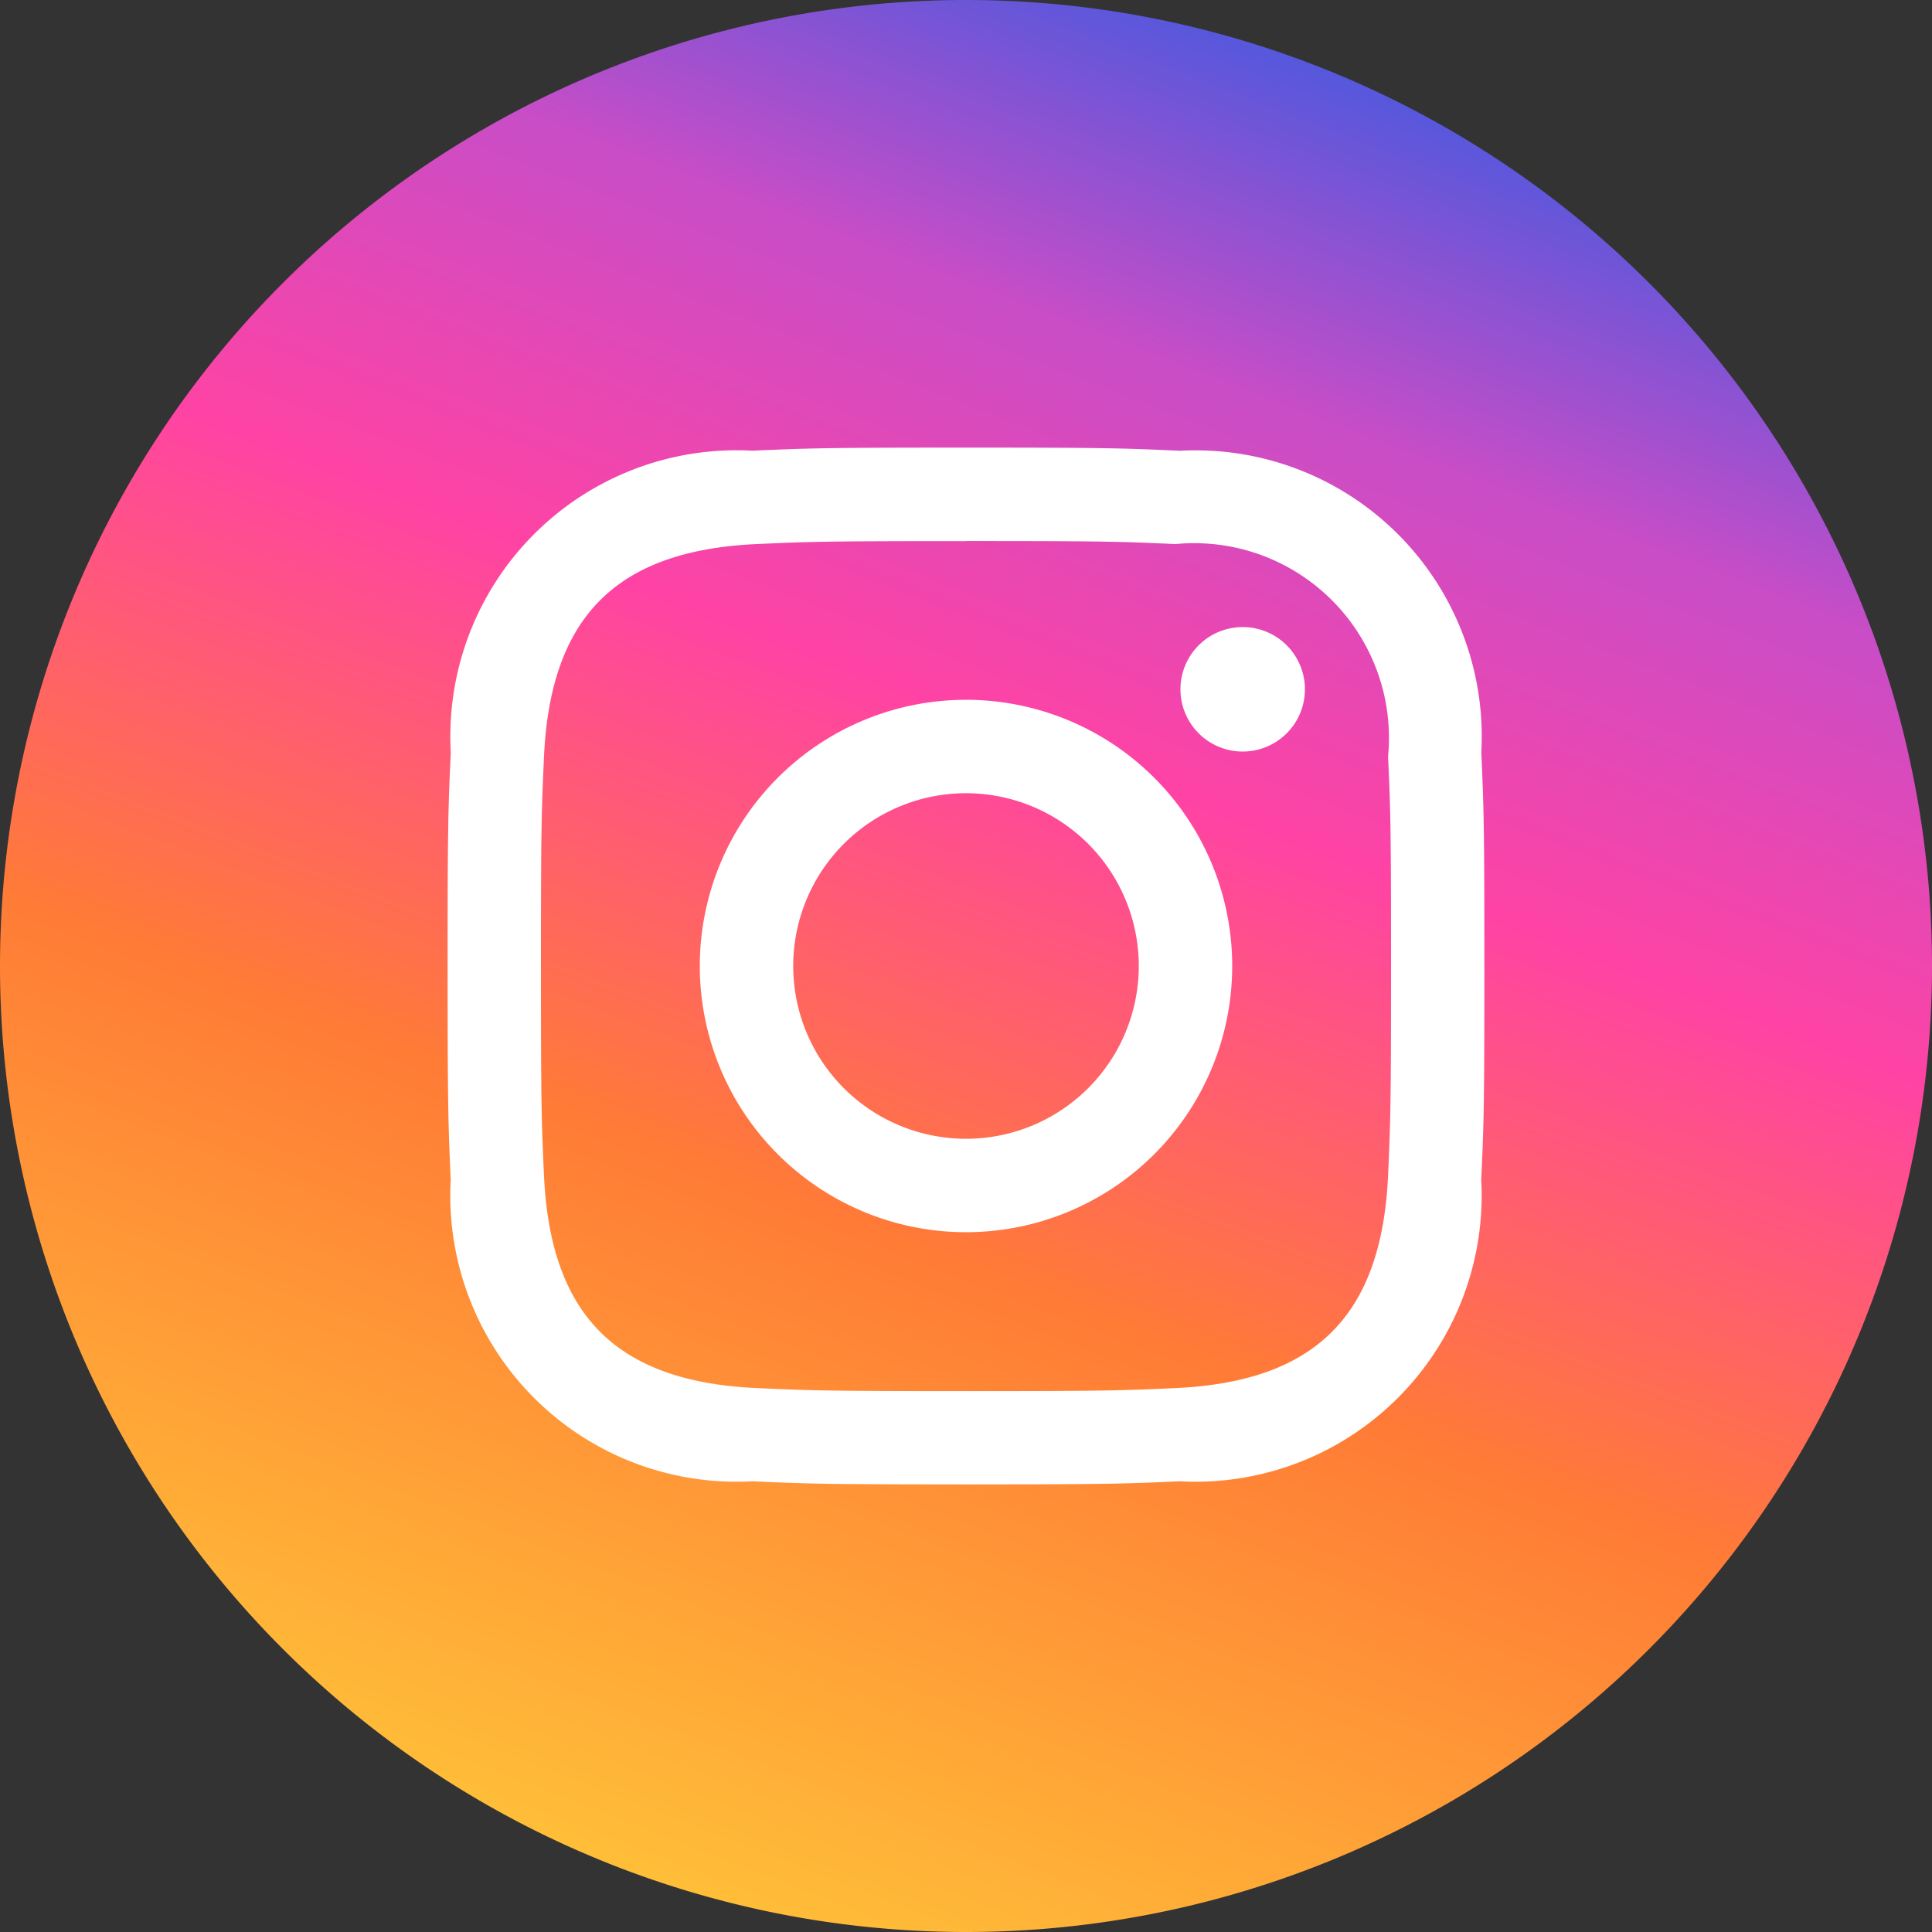 <svg xmlns="http://www.w3.org/2000/svg" xmlns:xlink="http://www.w3.org/1999/xlink" viewBox="0 0 28 28"><rect x="0" y="0" width="28" height="28" fill="#333333" stroke="none"/><defs><linearGradient id="a" x1="-395.63" y1="425.746" x2="-396.002" y2="424.782" gradientTransform="matrix(28, 0, 0, -28, 11097, 11921.024)" gradientUnits="userSpaceOnUse"><stop offset="0" stop-color="#3d5ae1"/><stop offset="0.198" stop-color="#c84dc7"/><stop offset="0.398" stop-color="#ff43a4"/><stop offset="0.653" stop-color="#ff7b36"/><stop offset="1" stop-color="#ffbf38"/></linearGradient></defs><path d="M14,0h0A14,14,0,0,1,28,14h0A14,14,0,0,1,14,28h0A14,14,0,0,1,0,14H0A14,14,0,0,1,14,0Z" style="fill-rule:evenodd;fill:url(#a)"/><path d="M14,7.841c2.006,0,2.244.008,3.037.044a2.823,2.823,0,0,1,3.08,3.08c.036.792.043,1.03.043,3.036,0,2.007-.008,2.244-.043,3.036-.093,2.019-1.042,2.987-3.08,3.08-.793.036-1.029.044-3.037.044-2.006,0-2.244-.008-3.036-.044-2.041-.093-2.987-1.064-3.08-3.08-.036-.792-.044-1.029-.044-3.036,0-2.006.008-2.243.044-3.036.093-2.02,1.042-2.987,3.08-3.08.793-.036,1.03-.043,3.036-.043ZM14,6.487c-2.04,0-2.296.009-3.097.045a4.147,4.147,0,0,0-4.37,4.37c-.037.802-.046,1.057-.046,3.098s.009,2.296.045,3.098A4.147,4.147,0,0,0,10.902,21.468c.802.036,1.057.045,3.098.045s2.296-.009,3.098-.045a4.147,4.147,0,0,0,4.369-4.37c.037-.801.046-1.057.046-3.098s-.009-2.296-.045-3.097A4.147,4.147,0,0,0,17.099,6.533c-.802-.037-1.058-.046-3.099-.046Zm0,3.655A3.858,3.858,0,1,0,17.858,14,3.858,3.858,0,0,0,14,10.142Zm0,6.362A2.504,2.504,0,1,1,16.504,14,2.504,2.504,0,0,1,14,16.504Zm4.011-7.416a.902.902,0,1,0,.901.902A.902.902,0,0,0,18.011,9.088Z" style="fill:#fff;fill-rule:evenodd"/></svg>